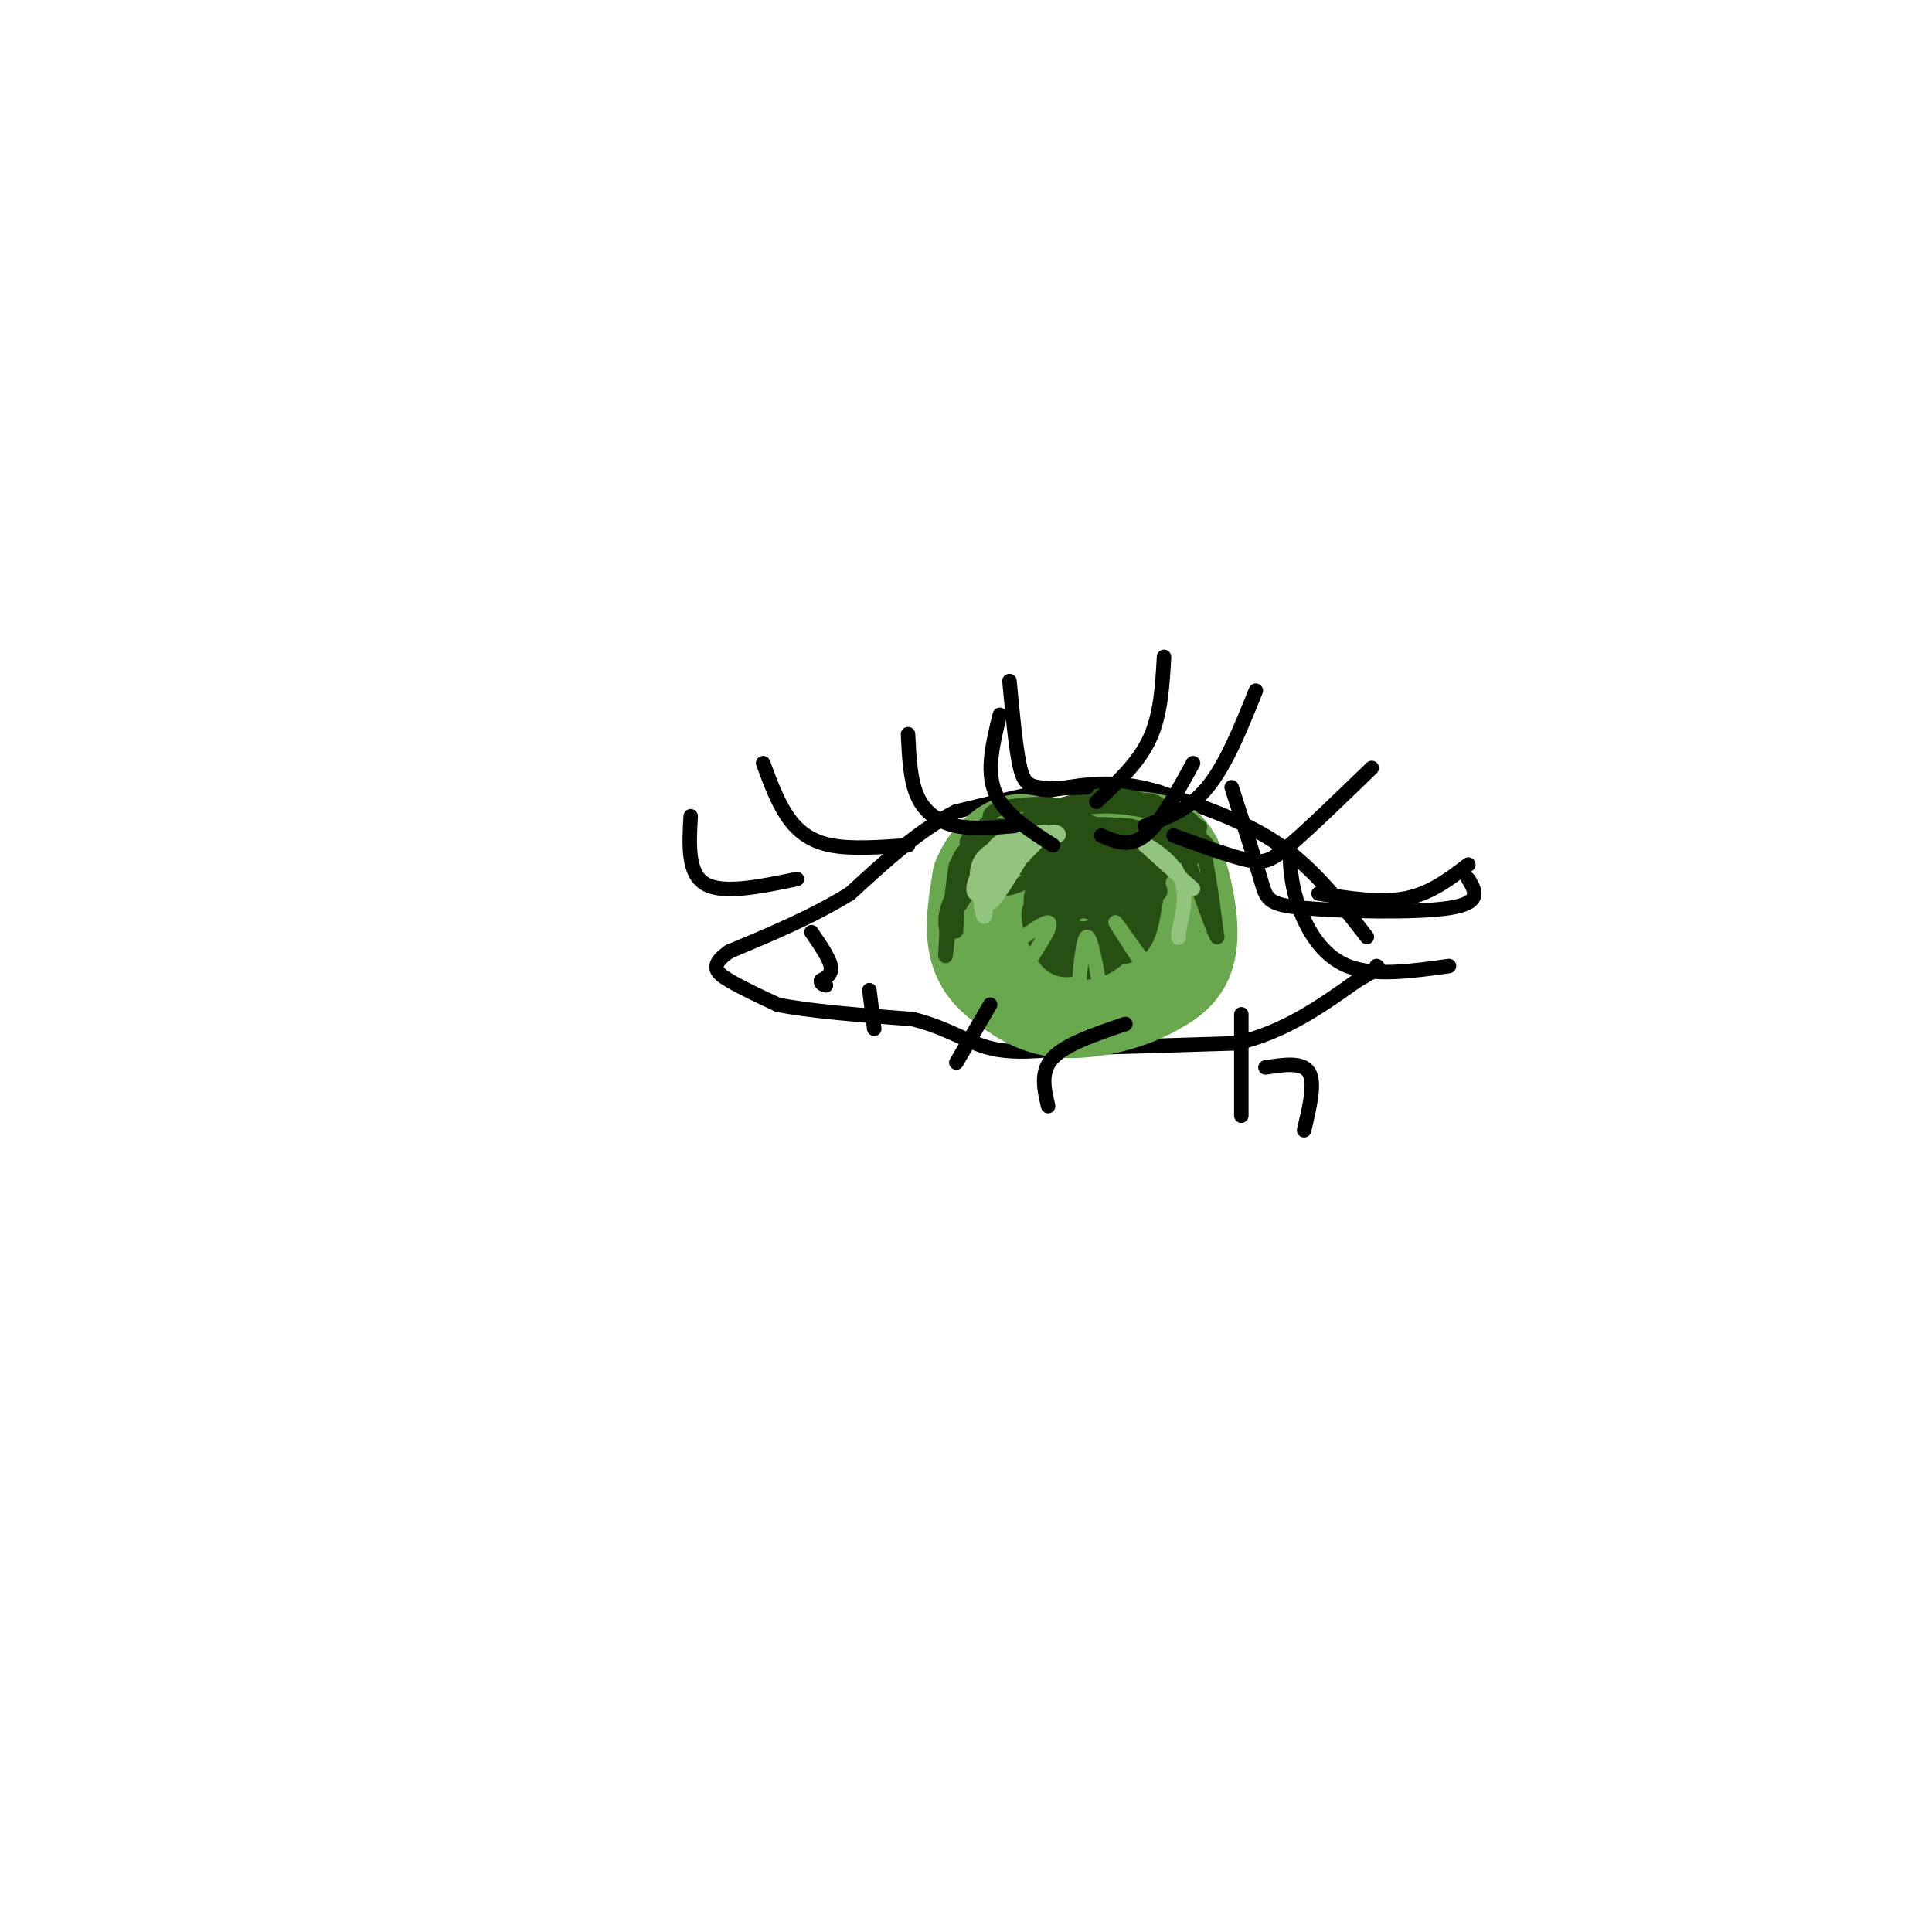 <svg viewBox='0 0 400 400' version='1.1' xmlns='http://www.w3.org/2000/svg' xmlns:xlink='http://www.w3.org/1999/xlink'><g fill='none' stroke='#000000' stroke-width='3' stroke-linecap='round' stroke-linejoin='round'><path d='M283,194c-5.417,-7.000 -10.833,-14.000 -18,-19c-7.167,-5.000 -16.083,-8.000 -25,-11'/><path d='M240,164c-7.089,-2.156 -12.311,-2.044 -19,-1c-6.689,1.044 -14.844,3.022 -23,5'/><path d='M198,168c-7.500,3.667 -14.750,10.333 -22,17'/><path d='M176,185c-7.833,4.833 -16.417,8.417 -25,12'/><path d='M151,197c-4.333,2.978 -2.667,4.422 0,6c2.667,1.578 6.333,3.289 10,5'/><path d='M161,208c6.333,1.333 17.167,2.167 28,3'/><path d='M189,211c7.200,1.800 11.200,4.800 16,6c4.800,1.200 10.400,0.600 16,0'/><path d='M221,217c8.500,-0.167 21.750,-0.583 35,-1'/><path d='M256,216c10.000,-2.333 17.500,-7.667 25,-13'/><path d='M281,203c4.833,-2.667 4.417,-2.833 4,-3'/><path d='M168,193c1.833,2.667 3.667,5.333 4,7c0.333,1.667 -0.833,2.333 -2,3'/><path d='M170,203c-0.167,0.667 0.417,0.833 1,1'/></g>
<g fill='none' stroke='#6aa84f' stroke-width='20' stroke-linecap='round' stroke-linejoin='round'><path d='M223,175c5.324,0.589 10.648,1.177 13,4c2.352,2.823 1.734,7.880 1,11c-0.734,3.120 -1.582,4.301 -4,6c-2.418,1.699 -6.405,3.914 -10,2c-3.595,-1.914 -6.797,-7.957 -10,-14'/><path d='M213,184c-0.006,-3.238 4.978,-4.332 10,-5c5.022,-0.668 10.083,-0.911 13,1c2.917,1.911 3.691,5.974 3,9c-0.691,3.026 -2.845,5.013 -5,7'/><path d='M234,196c-2.206,2.011 -5.220,3.539 -10,1c-4.780,-2.539 -11.325,-9.145 -14,-13c-2.675,-3.855 -1.478,-4.959 1,-6c2.478,-1.041 6.239,-2.021 10,-3'/><path d='M221,175c4.844,-0.867 11.956,-1.533 16,-1c4.044,0.533 5.022,2.267 6,4'/><path d='M243,178c1.956,4.222 3.844,12.778 3,18c-0.844,5.222 -4.422,7.111 -8,9'/><path d='M238,205c-4.667,2.556 -12.333,4.444 -18,4c-5.667,-0.444 -9.333,-3.222 -13,-6'/><path d='M207,203c-3.178,-2.400 -4.622,-5.400 -5,-9c-0.378,-3.600 0.311,-7.800 1,-12'/><path d='M203,182c1.267,-3.422 3.933,-5.978 6,-7c2.067,-1.022 3.533,-0.511 5,0'/></g>
<g fill='none' stroke='#274e13' stroke-width='3' stroke-linecap='round' stroke-linejoin='round'><path d='M231,190c-3.479,2.877 -6.957,5.753 -10,6c-3.043,0.247 -5.649,-2.137 -6,-4c-0.351,-1.863 1.555,-3.206 4,-4c2.445,-0.794 5.428,-1.037 7,0c1.572,1.037 1.731,3.356 2,5c0.269,1.644 0.648,2.613 -1,3c-1.648,0.387 -5.324,0.194 -9,0'/><path d='M218,196c-2.359,-2.073 -3.756,-7.257 -2,-10c1.756,-2.743 6.665,-3.046 10,-2c3.335,1.046 5.096,3.442 5,6c-0.096,2.558 -2.048,5.279 -4,8'/><path d='M227,198c-2.326,2.248 -6.141,3.869 -9,2c-2.859,-1.869 -4.763,-7.227 -5,-10c-0.237,-2.773 1.194,-2.960 2,-4c0.806,-1.040 0.986,-2.934 4,-4c3.014,-1.066 8.861,-1.305 12,0c3.139,1.305 3.569,4.152 4,7'/><path d='M235,189c0.644,2.227 0.256,4.296 -2,6c-2.256,1.704 -6.378,3.044 -10,1c-3.622,-2.044 -6.744,-7.474 -6,-10c0.744,-2.526 5.356,-2.150 8,-1c2.644,1.150 3.322,3.075 4,5'/><path d='M229,190c-1.227,2.294 -6.296,5.529 -8,5c-1.704,-0.529 -0.044,-4.822 2,-6c2.044,-1.178 4.474,0.760 4,2c-0.474,1.240 -3.850,1.783 -5,1c-1.150,-0.783 -0.075,-2.891 1,-5'/><path d='M223,187c1.732,-0.776 5.563,-0.218 7,1c1.437,1.218 0.479,3.094 -1,4c-1.479,0.906 -3.479,0.841 -6,0c-2.521,-0.841 -5.563,-2.457 -4,-5c1.563,-2.543 7.732,-6.012 11,-6c3.268,0.012 3.634,3.506 4,7'/><path d='M234,188c0.632,2.170 0.214,4.095 -2,6c-2.214,1.905 -6.222,3.789 -10,2c-3.778,-1.789 -7.325,-7.251 -8,-11c-0.675,-3.749 1.521,-5.785 5,-6c3.479,-0.215 8.239,1.393 13,3'/><path d='M232,182c2.831,2.378 3.408,6.823 0,10c-3.408,3.177 -10.802,5.086 -14,3c-3.198,-2.086 -2.199,-8.167 0,-11c2.199,-2.833 5.600,-2.416 9,-2'/><path d='M227,182c2.369,1.307 3.791,5.575 2,8c-1.791,2.425 -6.794,3.008 -9,2c-2.206,-1.008 -1.616,-3.607 0,-6c1.616,-2.393 4.258,-4.580 7,-4c2.742,0.580 5.584,3.925 7,6c1.416,2.075 1.404,2.878 0,4c-1.404,1.122 -4.202,2.561 -7,4'/><path d='M227,196c-2.663,0.766 -5.820,0.681 -8,0c-2.180,-0.681 -3.382,-1.960 -4,-4c-0.618,-2.040 -0.652,-4.842 1,-8c1.652,-3.158 4.989,-6.671 9,-6c4.011,0.671 8.695,5.527 11,8c2.305,2.473 2.230,2.564 0,4c-2.230,1.436 -6.615,4.218 -11,7'/><path d='M225,197c-3.836,0.480 -7.925,-1.820 -10,-5c-2.075,-3.180 -2.136,-7.241 0,-10c2.136,-2.759 6.467,-4.217 10,-3c3.533,1.217 6.266,5.108 9,9'/><path d='M234,188c-0.321,3.370 -5.622,7.295 -9,8c-3.378,0.705 -4.833,-1.810 -6,-4c-1.167,-2.190 -2.048,-4.054 0,-6c2.048,-1.946 7.024,-3.973 12,-6'/><path d='M231,180c3.500,-0.179 6.250,2.375 7,6c0.750,3.625 -0.500,8.321 -4,10c-3.500,1.679 -9.250,0.339 -15,-1'/><path d='M219,195c-2.500,-2.786 -1.250,-9.250 1,-13c2.250,-3.750 5.500,-4.786 8,-5c2.500,-0.214 4.250,0.393 6,1'/><path d='M234,178c2.933,1.889 7.267,6.111 6,7c-1.267,0.889 -8.133,-1.556 -15,-4'/><path d='M225,181c-3.667,1.556 -5.333,7.444 -4,11c1.333,3.556 5.667,4.778 10,6'/><path d='M231,198c2.800,0.578 4.800,-0.978 6,-3c1.200,-2.022 1.600,-4.511 2,-7'/><path d='M239,188c-0.833,0.500 -3.917,5.250 -7,10'/><path d='M232,198c-2.733,2.578 -6.067,4.022 -9,3c-2.933,-1.022 -5.467,-4.511 -8,-8'/><path d='M215,193c-1.733,-2.356 -2.067,-4.244 0,-3c2.067,1.244 6.533,5.622 11,10'/><path d='M226,200c0.214,1.155 -4.750,-0.958 -8,-3c-3.250,-2.042 -4.786,-4.012 -4,-7c0.786,-2.988 3.893,-6.994 7,-11'/><path d='M221,179c4.244,-2.289 11.356,-2.511 15,-2c3.644,0.511 3.822,1.756 4,3'/><path d='M240,180c0.133,3.533 -1.533,10.867 -2,12c-0.467,1.133 0.267,-3.933 1,-9'/><path d='M239,183c1.711,-3.000 5.489,-6.000 5,-8c-0.489,-2.000 -5.244,-3.000 -10,-4'/><path d='M234,171c-5.810,-0.643 -15.333,-0.250 -17,-1c-1.667,-0.750 4.524,-2.643 10,-3c5.476,-0.357 10.238,0.821 15,2'/><path d='M242,169c4.333,1.143 7.667,3.000 6,2c-1.667,-1.000 -8.333,-4.857 -14,-6c-5.667,-1.143 -10.333,0.429 -15,2'/><path d='M219,167c-5.333,2.000 -11.167,6.000 -17,10'/><path d='M202,177c-1.976,0.369 1.583,-3.708 8,-5c6.417,-1.292 15.690,0.202 17,1c1.310,0.798 -5.345,0.899 -12,1'/><path d='M215,174c4.067,0.643 20.234,1.750 25,3c4.766,1.250 -1.871,2.644 -6,2c-4.129,-0.644 -5.751,-3.327 -5,-4c0.751,-0.673 3.876,0.663 7,2'/><path d='M236,177c0.357,0.096 -2.250,-0.663 -2,-2c0.250,-1.337 3.355,-3.253 6,-3c2.645,0.253 4.828,2.676 5,4c0.172,1.324 -1.667,1.551 -3,1c-1.333,-0.551 -2.162,-1.880 -2,-3c0.162,-1.120 1.313,-2.032 3,-1c1.687,1.032 3.911,4.009 4,4c0.089,-0.009 -1.955,-3.005 -4,-6'/><path d='M243,171c1.086,-0.226 5.802,2.207 7,4c1.198,1.793 -1.122,2.944 -3,2c-1.878,-0.944 -3.313,-3.985 -3,-6c0.313,-2.015 2.375,-3.004 4,1c1.625,4.004 2.812,13.002 4,22'/><path d='M252,194c-1.078,-1.512 -5.774,-16.292 -9,-23c-3.226,-6.708 -4.984,-5.344 -10,-5c-5.016,0.344 -13.290,-0.330 -13,1c0.290,1.330 9.145,4.665 18,8'/><path d='M238,175c4.780,1.971 7.731,2.899 3,1c-4.731,-1.899 -17.144,-6.627 -24,-7c-6.856,-0.373 -8.155,3.607 -5,6c3.155,2.393 10.763,3.198 13,2c2.237,-1.198 -0.898,-4.399 -5,-6c-4.102,-1.601 -9.172,-1.600 -11,0c-1.828,1.600 -0.414,4.800 1,8'/><path d='M210,179c1.749,1.407 5.621,0.925 8,0c2.379,-0.925 3.265,-2.292 1,-4c-2.265,-1.708 -7.680,-3.756 -11,-3c-3.320,0.756 -4.544,4.316 -5,7c-0.456,2.684 -0.144,4.493 2,5c2.144,0.507 6.121,-0.287 8,-2c1.879,-1.713 1.660,-4.346 2,-6c0.340,-1.654 1.240,-2.330 0,-3c-1.240,-0.670 -4.620,-1.335 -8,-2'/><path d='M207,171c-3.413,2.067 -7.946,8.234 -4,8c3.946,-0.234 16.370,-6.871 18,-10c1.630,-3.129 -7.534,-2.751 -12,-2c-4.466,0.751 -4.233,1.876 -4,3'/><path d='M205,170c-2.464,1.762 -6.625,4.667 -4,5c2.625,0.333 12.036,-1.905 14,-3c1.964,-1.095 -3.518,-1.048 -9,-1'/><path d='M206,171c-2.245,-0.209 -3.359,-0.230 -5,4c-1.641,4.230 -3.811,12.711 -3,13c0.811,0.289 4.603,-7.615 5,-11c0.397,-3.385 -2.601,-2.253 -4,0c-1.399,2.253 -1.200,5.626 -1,9'/><path d='M198,186c-0.187,3.820 -0.153,8.869 0,6c0.153,-2.869 0.426,-13.657 0,-13c-0.426,0.657 -1.550,12.759 -2,17c-0.450,4.241 -0.225,0.620 0,-3'/><path d='M196,193c-0.201,-1.440 -0.703,-3.541 1,-7c1.703,-3.459 5.612,-8.278 11,-11c5.388,-2.722 12.254,-3.349 17,-3c4.746,0.349 7.373,1.675 10,3'/><path d='M235,175c1.667,0.500 0.833,0.250 0,0'/></g>
<g fill='none' stroke='#93c47d' stroke-width='3' stroke-linecap='round' stroke-linejoin='round'><path d='M207,177c-1.500,5.167 -3.000,10.333 -2,10c1.000,-0.333 4.500,-6.167 8,-12'/><path d='M213,175c-0.711,-1.822 -6.489,-0.378 -9,2c-2.511,2.378 -1.756,5.689 -1,9'/><path d='M203,186c0.095,2.738 0.833,5.083 1,3c0.167,-2.083 -0.238,-8.595 1,-12c1.238,-3.405 4.119,-3.702 7,-4'/><path d='M212,173c-0.512,0.238 -5.292,2.833 -8,6c-2.708,3.167 -3.345,6.905 -1,6c2.345,-0.905 7.673,-6.452 13,-12'/><path d='M216,173c2.876,-1.716 3.565,-0.006 3,0c-0.565,0.006 -2.383,-1.691 -6,0c-3.617,1.691 -9.033,6.769 -10,8c-0.967,1.231 2.517,-1.384 6,-4'/><path d='M247,184c0.000,0.000 -10.000,-9.000 -10,-9'/><path d='M237,175c0.000,-0.600 5.000,2.400 7,6c2.000,3.600 1.000,7.800 0,12'/><path d='M244,193c0.000,2.000 0.000,1.000 0,0'/></g>
<g fill='none' stroke='#6aa84f' stroke-width='3' stroke-linecap='round' stroke-linejoin='round'><path d='M241,196c1.356,5.200 2.711,10.400 0,8c-2.711,-2.400 -9.489,-12.400 -10,-13c-0.511,-0.600 5.244,8.200 11,17'/><path d='M228,206c-1.083,-6.167 -2.167,-12.333 -3,-12c-0.833,0.333 -1.417,7.167 -2,14'/><path d='M211,202c3.667,-5.417 7.333,-10.833 6,-11c-1.333,-0.167 -7.667,4.917 -14,10'/></g>
<g fill='none' stroke='#000000' stroke-width='3' stroke-linecap='round' stroke-linejoin='round'><path d='M273,185c6.417,1.000 12.833,2.000 18,1c5.167,-1.000 9.083,-4.000 13,-7'/><path d='M267,177c0.200,3.311 0.400,6.622 2,11c1.600,4.378 4.600,9.822 10,12c5.400,2.178 13.200,1.089 21,0'/><path d='M255,163c2.387,7.387 4.774,14.774 6,19c1.226,4.226 1.292,5.292 9,6c7.708,0.708 23.060,1.060 30,0c6.940,-1.060 5.470,-3.530 4,-6'/><path d='M243,173c5.711,2.089 11.422,4.178 15,5c3.578,0.822 5.022,0.378 9,-3c3.978,-3.378 10.489,-9.689 17,-16'/><path d='M237,171c4.583,-1.667 9.167,-3.333 13,-8c3.833,-4.667 6.917,-12.333 10,-20'/><path d='M227,166c4.333,-4.000 8.667,-8.000 11,-13c2.333,-5.000 2.667,-11.000 3,-17'/><path d='M225,163c-3.822,0.178 -7.644,0.356 -10,0c-2.356,-0.356 -3.244,-1.244 -4,-5c-0.756,-3.756 -1.378,-10.378 -2,-17'/><path d='M210,171c-4.222,0.378 -8.444,0.756 -12,0c-3.556,-0.756 -6.444,-2.644 -8,-6c-1.556,-3.356 -1.778,-8.178 -2,-13'/><path d='M188,175c-5.867,0.422 -11.733,0.844 -16,0c-4.267,-0.844 -6.933,-2.956 -9,-6c-2.067,-3.044 -3.533,-7.022 -5,-11'/><path d='M165,182c-7.667,1.583 -15.333,3.167 -19,1c-3.667,-2.167 -3.333,-8.083 -3,-14'/><path d='M218,175c-5.083,-3.250 -10.167,-6.500 -12,-11c-1.833,-4.500 -0.417,-10.250 1,-16'/><path d='M228,173c2.917,1.250 5.833,2.500 9,0c3.167,-2.500 6.583,-8.750 10,-15'/><path d='M262,221c3.833,-0.583 7.667,-1.167 9,1c1.333,2.167 0.167,7.083 -1,12'/><path d='M257,210c0.000,0.000 0.000,21.000 0,21'/><path d='M233,212c-6.167,2.083 -12.333,4.167 -15,7c-2.667,2.833 -1.833,6.417 -1,10'/><path d='M205,208c0.000,0.000 -7.000,12.000 -7,12'/><path d='M180,205c0.000,0.000 1.000,8.000 1,8'/></g>
</svg>